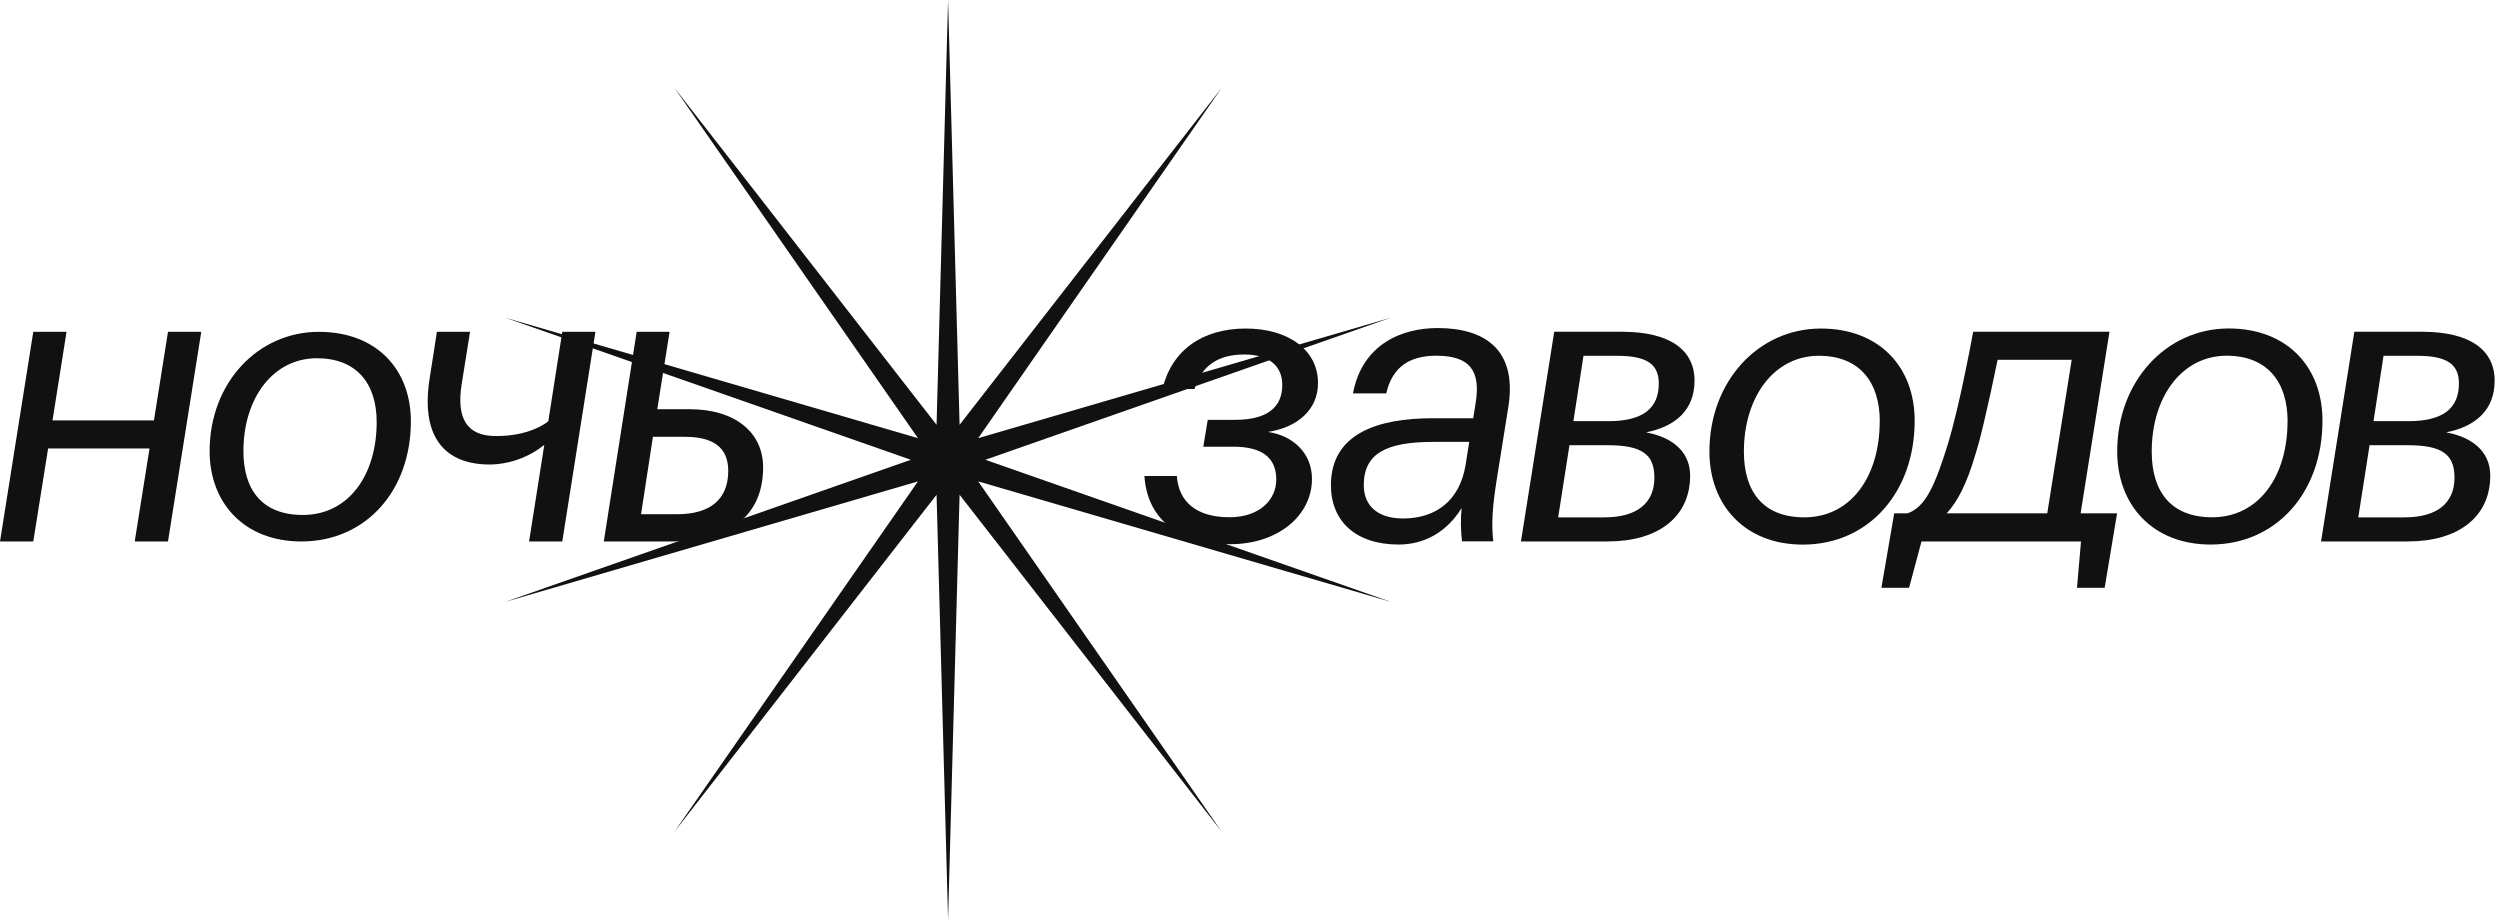 <?xml version="1.0" encoding="UTF-8"?> <svg xmlns="http://www.w3.org/2000/svg" width="157" height="58" viewBox="0 0 157 58" fill="none"> <path d="M59.539 0L58.816 26.677L42.353 5.514L57.647 27.516L31.732 19.951L57.2 28.874L31.732 37.797L57.647 30.232L42.353 52.234L58.816 31.071L59.539 57.748L60.262 31.071L76.725 52.234L61.431 30.232L87.346 37.797L61.878 28.874L87.346 19.951L61.431 27.516L76.725 5.514L60.262 26.677L59.539 0Z" fill="#111111"></path> <path d="M71.867 29.891H73.906C74.012 31.472 75.09 32.483 77.205 32.483C79.143 32.483 80.15 31.351 80.15 30.117C80.15 28.732 79.244 28.053 77.457 28.053H75.568L75.846 26.366H77.557C79.571 26.366 80.527 25.585 80.527 24.176C80.527 23.042 79.772 22.262 78.136 22.262C76.475 22.262 75.443 22.993 75.015 24.428H73.001C73.578 22.01 75.492 20.632 78.237 20.632C80.855 20.632 82.771 21.94 82.771 24.055C82.771 25.767 81.436 26.849 79.624 27.126C81.205 27.353 82.392 28.46 82.392 30.072C82.392 32.414 80.202 34.175 77.282 34.175C73.934 34.175 72.045 32.539 71.869 29.896" fill="#111111"></path> <path d="M83.582 30.47C83.582 27.223 86.527 26.265 89.976 26.265H92.519L92.67 25.309C92.997 23.295 92.318 22.339 90.203 22.339C88.49 22.339 87.434 23.068 87.056 24.705H84.966C85.567 21.533 88.138 20.601 90.279 20.601C93.224 20.601 95.268 21.936 94.735 25.483L94.003 30.068C93.727 31.78 93.651 32.887 93.777 33.995H91.814C91.73 33.302 91.722 32.601 91.789 31.905C90.858 33.416 89.448 34.197 87.837 34.197C85.117 34.197 83.582 32.711 83.582 30.47M92.041 29.187L92.267 27.751H90.027C87.082 27.751 85.645 28.456 85.645 30.47C85.645 31.654 86.4 32.56 88.114 32.56C90.102 32.56 91.663 31.506 92.041 29.186" fill="#111111"></path> <path d="M101.86 20.834C104.856 20.834 106.417 21.968 106.417 23.905C106.417 25.719 105.257 26.776 103.371 27.153C104.881 27.43 106.14 28.261 106.14 29.872C106.14 32.491 104.101 34.002 100.979 34.002H95.516L97.606 20.834H101.86ZM97.853 32.491H100.748C102.788 32.491 103.895 31.609 103.895 29.998C103.895 28.589 103.191 27.96 100.974 27.96H98.562L97.853 32.491ZM98.81 26.449H101C103.214 26.449 104.172 25.618 104.172 24.082C104.172 22.849 103.391 22.345 101.554 22.345H99.443L98.81 26.449Z" fill="#111111"></path> <path d="M107.352 28.355C107.352 23.949 110.422 20.632 114.351 20.632C118 20.632 120.241 23.023 120.241 26.422C120.241 30.928 117.345 34.201 113.217 34.201C109.567 34.201 107.352 31.709 107.352 28.361M118.051 26.472C118.051 23.954 116.741 22.343 114.224 22.343C111.404 22.343 109.516 24.936 109.516 28.361C109.516 30.878 110.725 32.489 113.312 32.489C116.258 32.489 118.045 29.896 118.045 26.472" fill="#111111"></path> <path d="M118.955 32.239H119.786C120.894 31.861 121.498 30.552 122.304 27.96C122.706 26.65 123.109 24.888 123.411 23.402C123.588 22.546 123.763 21.69 123.915 20.834H132.475L130.662 32.239H132.952L132.173 36.914H130.435L130.687 34.002H120.67L119.89 36.914H118.152L118.955 32.239ZM125.45 22.597L124.998 24.736C124.72 25.945 124.418 27.405 124.04 28.589C123.513 30.375 122.933 31.509 122.248 32.239H128.567L130.102 22.597H125.45Z" fill="#111111"></path> <path d="M132.961 28.357C132.961 23.95 136.032 20.628 139.96 20.628C143.611 20.628 145.851 23.019 145.851 26.418C145.851 30.924 142.956 34.197 138.828 34.197C135.176 34.197 132.961 31.705 132.961 28.357M143.662 26.468C143.662 23.95 142.353 22.339 139.836 22.339C137.015 22.339 135.128 24.932 135.128 28.357C135.128 30.874 136.336 32.485 138.924 32.485C141.87 32.485 143.657 29.892 143.657 26.468" fill="#111111"></path> <path d="M152.107 20.834C155.103 20.834 156.664 21.968 156.664 23.905C156.664 25.719 155.505 26.776 153.618 27.153C155.129 27.43 156.388 28.261 156.388 29.872C156.388 32.491 154.348 34.002 151.222 34.002H145.762L147.853 20.834H152.107ZM148.1 32.491H150.996C153.035 32.491 154.142 31.609 154.142 29.998C154.142 28.589 153.438 27.96 151.222 27.96H148.809L148.1 32.491ZM149.057 26.449H151.247C153.461 26.449 154.42 25.618 154.42 24.082C154.42 22.849 153.639 22.345 151.801 22.345H149.686L149.057 26.449Z" fill="#111111"></path> <path d="M10.55 20.839L9.667 26.403H3.298L4.179 20.839H2.09L0 34.005H2.09L3.021 28.165H9.39L8.46 34.005H10.55L12.639 20.839H10.55Z" fill="#111111"></path> <path d="M13.164 28.334C13.164 24.06 16.176 20.839 20.026 20.839C23.606 20.839 25.803 23.159 25.803 26.46C25.803 30.832 22.964 34.005 18.919 34.005C15.338 34 13.164 31.588 13.164 28.334ZM23.655 26.503C23.655 24.06 22.372 22.498 19.903 22.498C17.139 22.498 15.287 25.013 15.287 28.334C15.287 30.776 16.472 32.339 19.015 32.339C21.902 32.339 23.655 29.823 23.655 26.503Z" fill="#111111"></path> <path d="M34.182 27.937C33.198 28.725 31.992 29.158 30.747 29.171C28.014 29.171 26.434 27.534 26.96 23.909L27.438 20.839H29.519L28.991 24.136C28.666 26.225 29.268 27.409 31.198 27.383C33.255 27.383 34.334 26.552 34.434 26.452L35.311 20.839H37.392L35.311 34.005H33.226L34.182 27.937Z" fill="#111111"></path> <path d="M42.05 20.839L41.277 25.698H43.319C46.132 25.698 47.924 27.133 47.924 29.348C47.924 32.771 45.284 34.005 42.224 34.005H37.918L39.983 20.839H42.05ZM40.258 32.291H42.547C44.563 32.291 45.734 31.385 45.734 29.572C45.734 28.137 44.837 27.432 43.02 27.432H41.004L40.258 32.291Z" fill="#111111"></path> </svg> 